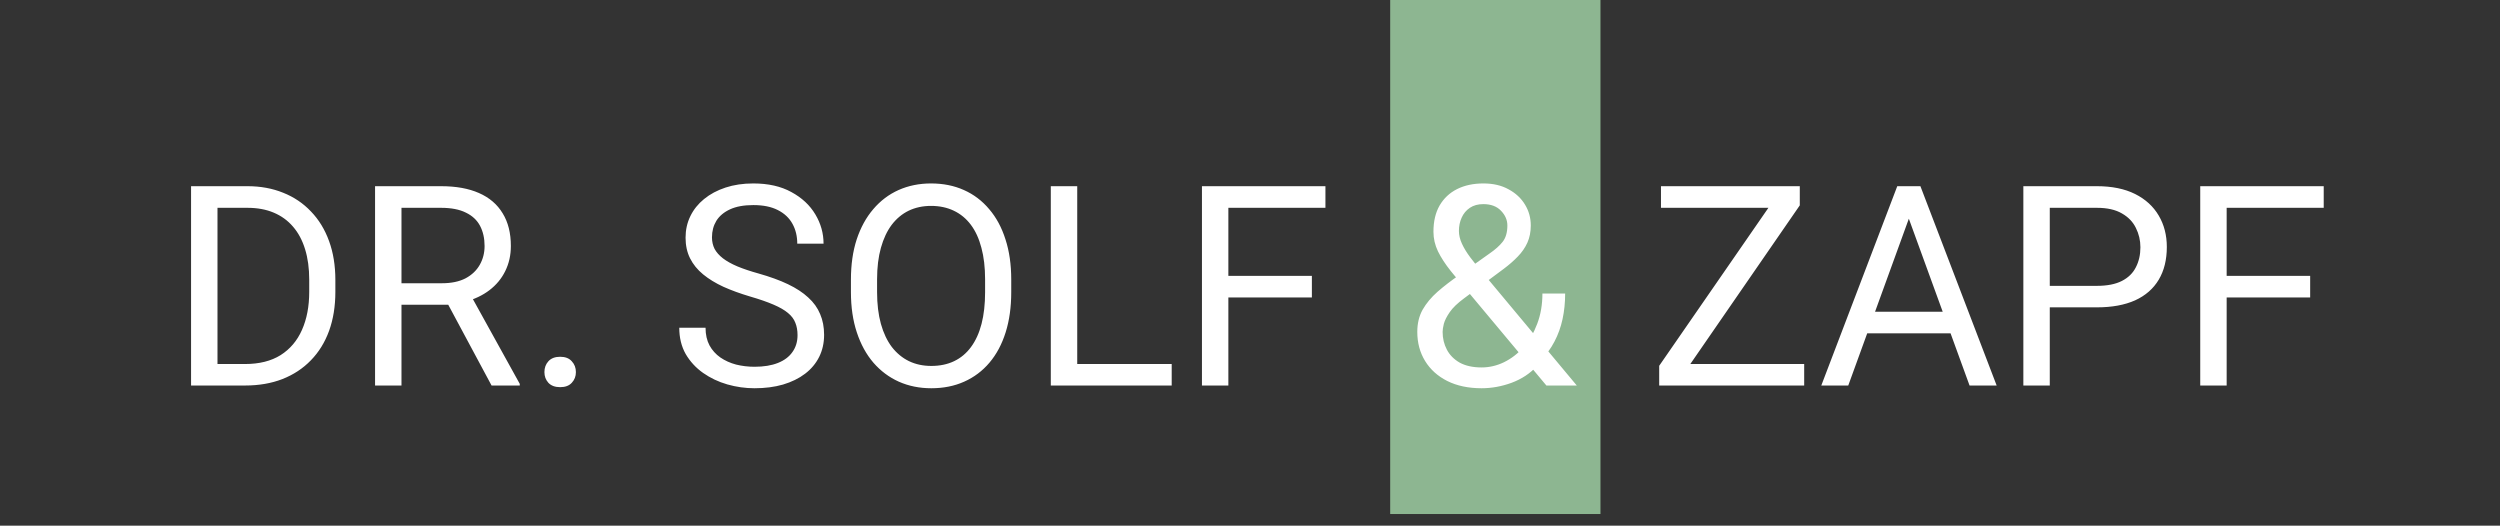 <svg xmlns="http://www.w3.org/2000/svg" width="214" height="45" viewBox="0 0 214 45" fill="none"><rect x="0" y="0" width="214" height="45" fill="#333333" stroke="none"/><rect x="119" width="18" height="44" fill="#8DB691"></rect><path d="M20.973 33H17.41L17.434 31.16H20.973C22.191 31.16 23.207 30.906 24.02 30.398C24.832 29.883 25.441 29.164 25.848 28.242C26.262 27.312 26.469 26.227 26.469 24.984V23.941C26.469 22.965 26.352 22.098 26.117 21.34C25.883 20.574 25.539 19.93 25.086 19.406C24.633 18.875 24.078 18.473 23.422 18.199C22.773 17.926 22.027 17.789 21.184 17.789H17.34V15.938H21.184C22.301 15.938 23.32 16.125 24.242 16.5C25.164 16.867 25.957 17.402 26.621 18.105C27.293 18.801 27.809 19.645 28.168 20.637C28.527 21.621 28.707 22.73 28.707 23.965V24.984C28.707 26.219 28.527 27.332 28.168 28.324C27.809 29.309 27.289 30.148 26.609 30.844C25.938 31.539 25.125 32.074 24.172 32.449C23.227 32.816 22.16 33 20.973 33ZM18.617 15.938V33H16.355V15.938H18.617ZM32.105 15.938H37.754C39.035 15.938 40.117 16.133 41 16.523C41.891 16.914 42.566 17.492 43.027 18.258C43.496 19.016 43.73 19.949 43.73 21.059C43.73 21.84 43.57 22.555 43.25 23.203C42.938 23.844 42.484 24.391 41.891 24.844C41.305 25.289 40.602 25.621 39.781 25.84L39.148 26.086H33.84L33.816 24.246H37.824C38.637 24.246 39.312 24.105 39.852 23.824C40.391 23.535 40.797 23.148 41.07 22.664C41.344 22.18 41.48 21.645 41.48 21.059C41.48 20.402 41.352 19.828 41.094 19.336C40.836 18.844 40.43 18.465 39.875 18.199C39.328 17.926 38.621 17.789 37.754 17.789H34.367V33H32.105V15.938ZM42.078 33L37.93 25.266L40.285 25.254L44.492 32.859V33H42.078ZM46.602 31.852C46.602 31.484 46.715 31.176 46.941 30.926C47.176 30.668 47.512 30.539 47.949 30.539C48.387 30.539 48.719 30.668 48.945 30.926C49.18 31.176 49.297 31.484 49.297 31.852C49.297 32.211 49.18 32.516 48.945 32.766C48.719 33.016 48.387 33.141 47.949 33.141C47.512 33.141 47.176 33.016 46.941 32.766C46.715 32.516 46.602 32.211 46.602 31.852ZM68.269 28.688C68.269 28.289 68.207 27.938 68.082 27.633C67.965 27.32 67.754 27.039 67.449 26.789C67.152 26.539 66.738 26.301 66.207 26.074C65.684 25.848 65.019 25.617 64.215 25.383C63.371 25.133 62.609 24.855 61.93 24.551C61.25 24.238 60.668 23.883 60.184 23.484C59.699 23.086 59.328 22.629 59.07 22.113C58.812 21.598 58.684 21.008 58.684 20.344C58.684 19.68 58.82 19.066 59.094 18.504C59.367 17.941 59.758 17.453 60.266 17.039C60.781 16.617 61.395 16.289 62.105 16.055C62.816 15.82 63.609 15.703 64.484 15.703C65.766 15.703 66.852 15.949 67.742 16.441C68.641 16.926 69.324 17.562 69.793 18.352C70.262 19.133 70.496 19.969 70.496 20.859H68.246C68.246 20.219 68.109 19.652 67.836 19.16C67.562 18.66 67.148 18.27 66.594 17.988C66.039 17.699 65.336 17.555 64.484 17.555C63.68 17.555 63.016 17.676 62.492 17.918C61.969 18.16 61.578 18.488 61.32 18.902C61.07 19.316 60.945 19.789 60.945 20.32C60.945 20.68 61.02 21.008 61.168 21.305C61.324 21.594 61.562 21.863 61.883 22.113C62.211 22.363 62.625 22.594 63.125 22.805C63.633 23.016 64.238 23.219 64.941 23.414C65.91 23.688 66.746 23.992 67.449 24.328C68.152 24.664 68.731 25.043 69.184 25.465C69.644 25.879 69.984 26.352 70.203 26.883C70.43 27.406 70.543 28 70.543 28.664C70.543 29.359 70.402 29.988 70.121 30.551C69.84 31.113 69.438 31.594 68.914 31.992C68.391 32.391 67.762 32.699 67.027 32.918C66.301 33.129 65.488 33.234 64.59 33.234C63.801 33.234 63.023 33.125 62.258 32.906C61.5 32.688 60.809 32.359 60.184 31.922C59.566 31.484 59.07 30.945 58.695 30.305C58.328 29.656 58.145 28.906 58.145 28.055H60.395C60.395 28.641 60.508 29.145 60.734 29.566C60.961 29.98 61.27 30.324 61.66 30.598C62.059 30.871 62.508 31.074 63.008 31.207C63.516 31.332 64.043 31.395 64.59 31.395C65.379 31.395 66.047 31.285 66.594 31.066C67.141 30.848 67.555 30.535 67.836 30.129C68.125 29.723 68.269 29.242 68.269 28.688ZM86.562 23.93V25.008C86.562 26.289 86.402 27.438 86.082 28.453C85.762 29.469 85.301 30.332 84.699 31.043C84.098 31.754 83.375 32.297 82.531 32.672C81.695 33.047 80.758 33.234 79.719 33.234C78.711 33.234 77.785 33.047 76.941 32.672C76.106 32.297 75.379 31.754 74.762 31.043C74.152 30.332 73.68 29.469 73.344 28.453C73.008 27.438 72.84 26.289 72.84 25.008V23.93C72.84 22.648 73.004 21.504 73.332 20.496C73.668 19.48 74.141 18.617 74.75 17.906C75.359 17.188 76.082 16.641 76.918 16.266C77.762 15.891 78.688 15.703 79.695 15.703C80.734 15.703 81.672 15.891 82.508 16.266C83.352 16.641 84.074 17.188 84.676 17.906C85.285 18.617 85.75 19.48 86.07 20.496C86.398 21.504 86.562 22.648 86.562 23.93ZM84.324 25.008V23.906C84.324 22.891 84.219 21.992 84.008 21.211C83.805 20.43 83.504 19.773 83.106 19.242C82.707 18.711 82.219 18.309 81.641 18.035C81.07 17.762 80.422 17.625 79.695 17.625C78.992 17.625 78.356 17.762 77.785 18.035C77.223 18.309 76.738 18.711 76.332 19.242C75.934 19.773 75.625 20.43 75.406 21.211C75.188 21.992 75.078 22.891 75.078 23.906V25.008C75.078 26.031 75.188 26.938 75.406 27.727C75.625 28.508 75.938 29.168 76.344 29.707C76.758 30.238 77.246 30.641 77.809 30.914C78.379 31.188 79.016 31.324 79.719 31.324C80.453 31.324 81.106 31.188 81.676 30.914C82.246 30.641 82.727 30.238 83.117 29.707C83.516 29.168 83.816 28.508 84.019 27.727C84.223 26.938 84.324 26.031 84.324 25.008ZM100.297 31.16V33H91.766V31.16H100.297ZM92.211 15.938V33H89.949V15.938H92.211ZM105.148 15.938V33H102.887V15.938H105.148ZM112.297 23.613V25.465H104.656V23.613H112.297ZM113.457 15.938V17.789H104.656V15.938H113.457ZM124.93 23.531L127.484 21.715C127.977 21.379 128.355 21.043 128.621 20.707C128.895 20.363 129.031 19.895 129.031 19.301C129.031 18.84 128.852 18.422 128.492 18.047C128.133 17.664 127.625 17.473 126.969 17.473C126.516 17.473 126.133 17.578 125.82 17.789C125.508 18 125.273 18.281 125.117 18.633C124.961 18.977 124.883 19.355 124.883 19.77C124.883 20.121 124.969 20.484 125.141 20.859C125.312 21.234 125.551 21.625 125.855 22.031C126.16 22.438 126.508 22.867 126.898 23.32L134.973 33H132.371L125.75 25.078C125.164 24.391 124.641 23.762 124.18 23.191C123.719 22.613 123.355 22.055 123.09 21.516C122.832 20.977 122.703 20.418 122.703 19.84C122.703 18.949 122.879 18.199 123.23 17.59C123.59 16.973 124.09 16.504 124.73 16.184C125.371 15.863 126.121 15.703 126.98 15.703C127.816 15.703 128.535 15.871 129.137 16.207C129.746 16.535 130.215 16.973 130.543 17.52C130.871 18.059 131.035 18.652 131.035 19.301C131.035 19.848 130.938 20.34 130.742 20.777C130.547 21.207 130.273 21.602 129.922 21.961C129.578 22.32 129.176 22.672 128.715 23.016L125.328 25.535C124.766 25.949 124.355 26.344 124.098 26.719C123.84 27.094 123.672 27.426 123.594 27.715C123.523 28.004 123.488 28.234 123.488 28.406C123.488 28.961 123.609 29.469 123.852 29.93C124.094 30.391 124.461 30.762 124.953 31.043C125.453 31.316 126.078 31.453 126.828 31.453C127.484 31.453 128.121 31.305 128.738 31.008C129.363 30.703 129.922 30.273 130.414 29.719C130.906 29.156 131.297 28.488 131.586 27.715C131.883 26.934 132.031 26.07 132.031 25.125H133.977C133.977 25.898 133.902 26.629 133.754 27.316C133.605 28.004 133.375 28.645 133.062 29.238C132.758 29.824 132.367 30.359 131.891 30.844C131.82 30.914 131.766 30.996 131.727 31.09C131.688 31.184 131.633 31.266 131.562 31.336C130.977 31.969 130.254 32.445 129.395 32.766C128.543 33.078 127.688 33.234 126.828 33.234C125.695 33.234 124.715 33.027 123.887 32.613C123.066 32.199 122.434 31.629 121.988 30.902C121.543 30.176 121.32 29.344 121.32 28.406C121.32 27.688 121.473 27.055 121.777 26.508C122.09 25.961 122.516 25.449 123.055 24.973C123.602 24.496 124.227 24.016 124.93 23.531ZM154.438 31.16V33H142.883V31.16H154.438ZM154.062 17.578L143.422 33H142.027V31.312L152.656 15.938H154.062V17.578ZM153.102 15.938V17.789H142.18V15.938H153.102ZM163.859 17.449L158.211 33H155.902L162.406 15.938H163.895L163.859 17.449ZM168.594 33L162.934 17.449L162.898 15.938H164.387L170.914 33H168.594ZM168.301 26.684V28.535H158.715V26.684H168.301ZM179.492 26.309H174.934V24.469H179.492C180.375 24.469 181.09 24.328 181.637 24.047C182.184 23.766 182.582 23.375 182.832 22.875C183.09 22.375 183.219 21.805 183.219 21.164C183.219 20.578 183.09 20.027 182.832 19.512C182.582 18.996 182.184 18.582 181.637 18.27C181.09 17.949 180.375 17.789 179.492 17.789H175.461V33H173.199V15.938H179.492C180.781 15.938 181.871 16.16 182.762 16.605C183.652 17.051 184.328 17.668 184.789 18.457C185.25 19.238 185.48 20.133 185.48 21.141C185.48 22.234 185.25 23.168 184.789 23.941C184.328 24.715 183.652 25.305 182.762 25.711C181.871 26.109 180.781 26.309 179.492 26.309ZM190.602 15.938V33H188.34V15.938H190.602ZM197.75 23.613V25.465H190.109V23.613H197.75ZM198.91 15.938V17.789H190.109V15.938H198.91Z" fill="white"></path></svg>